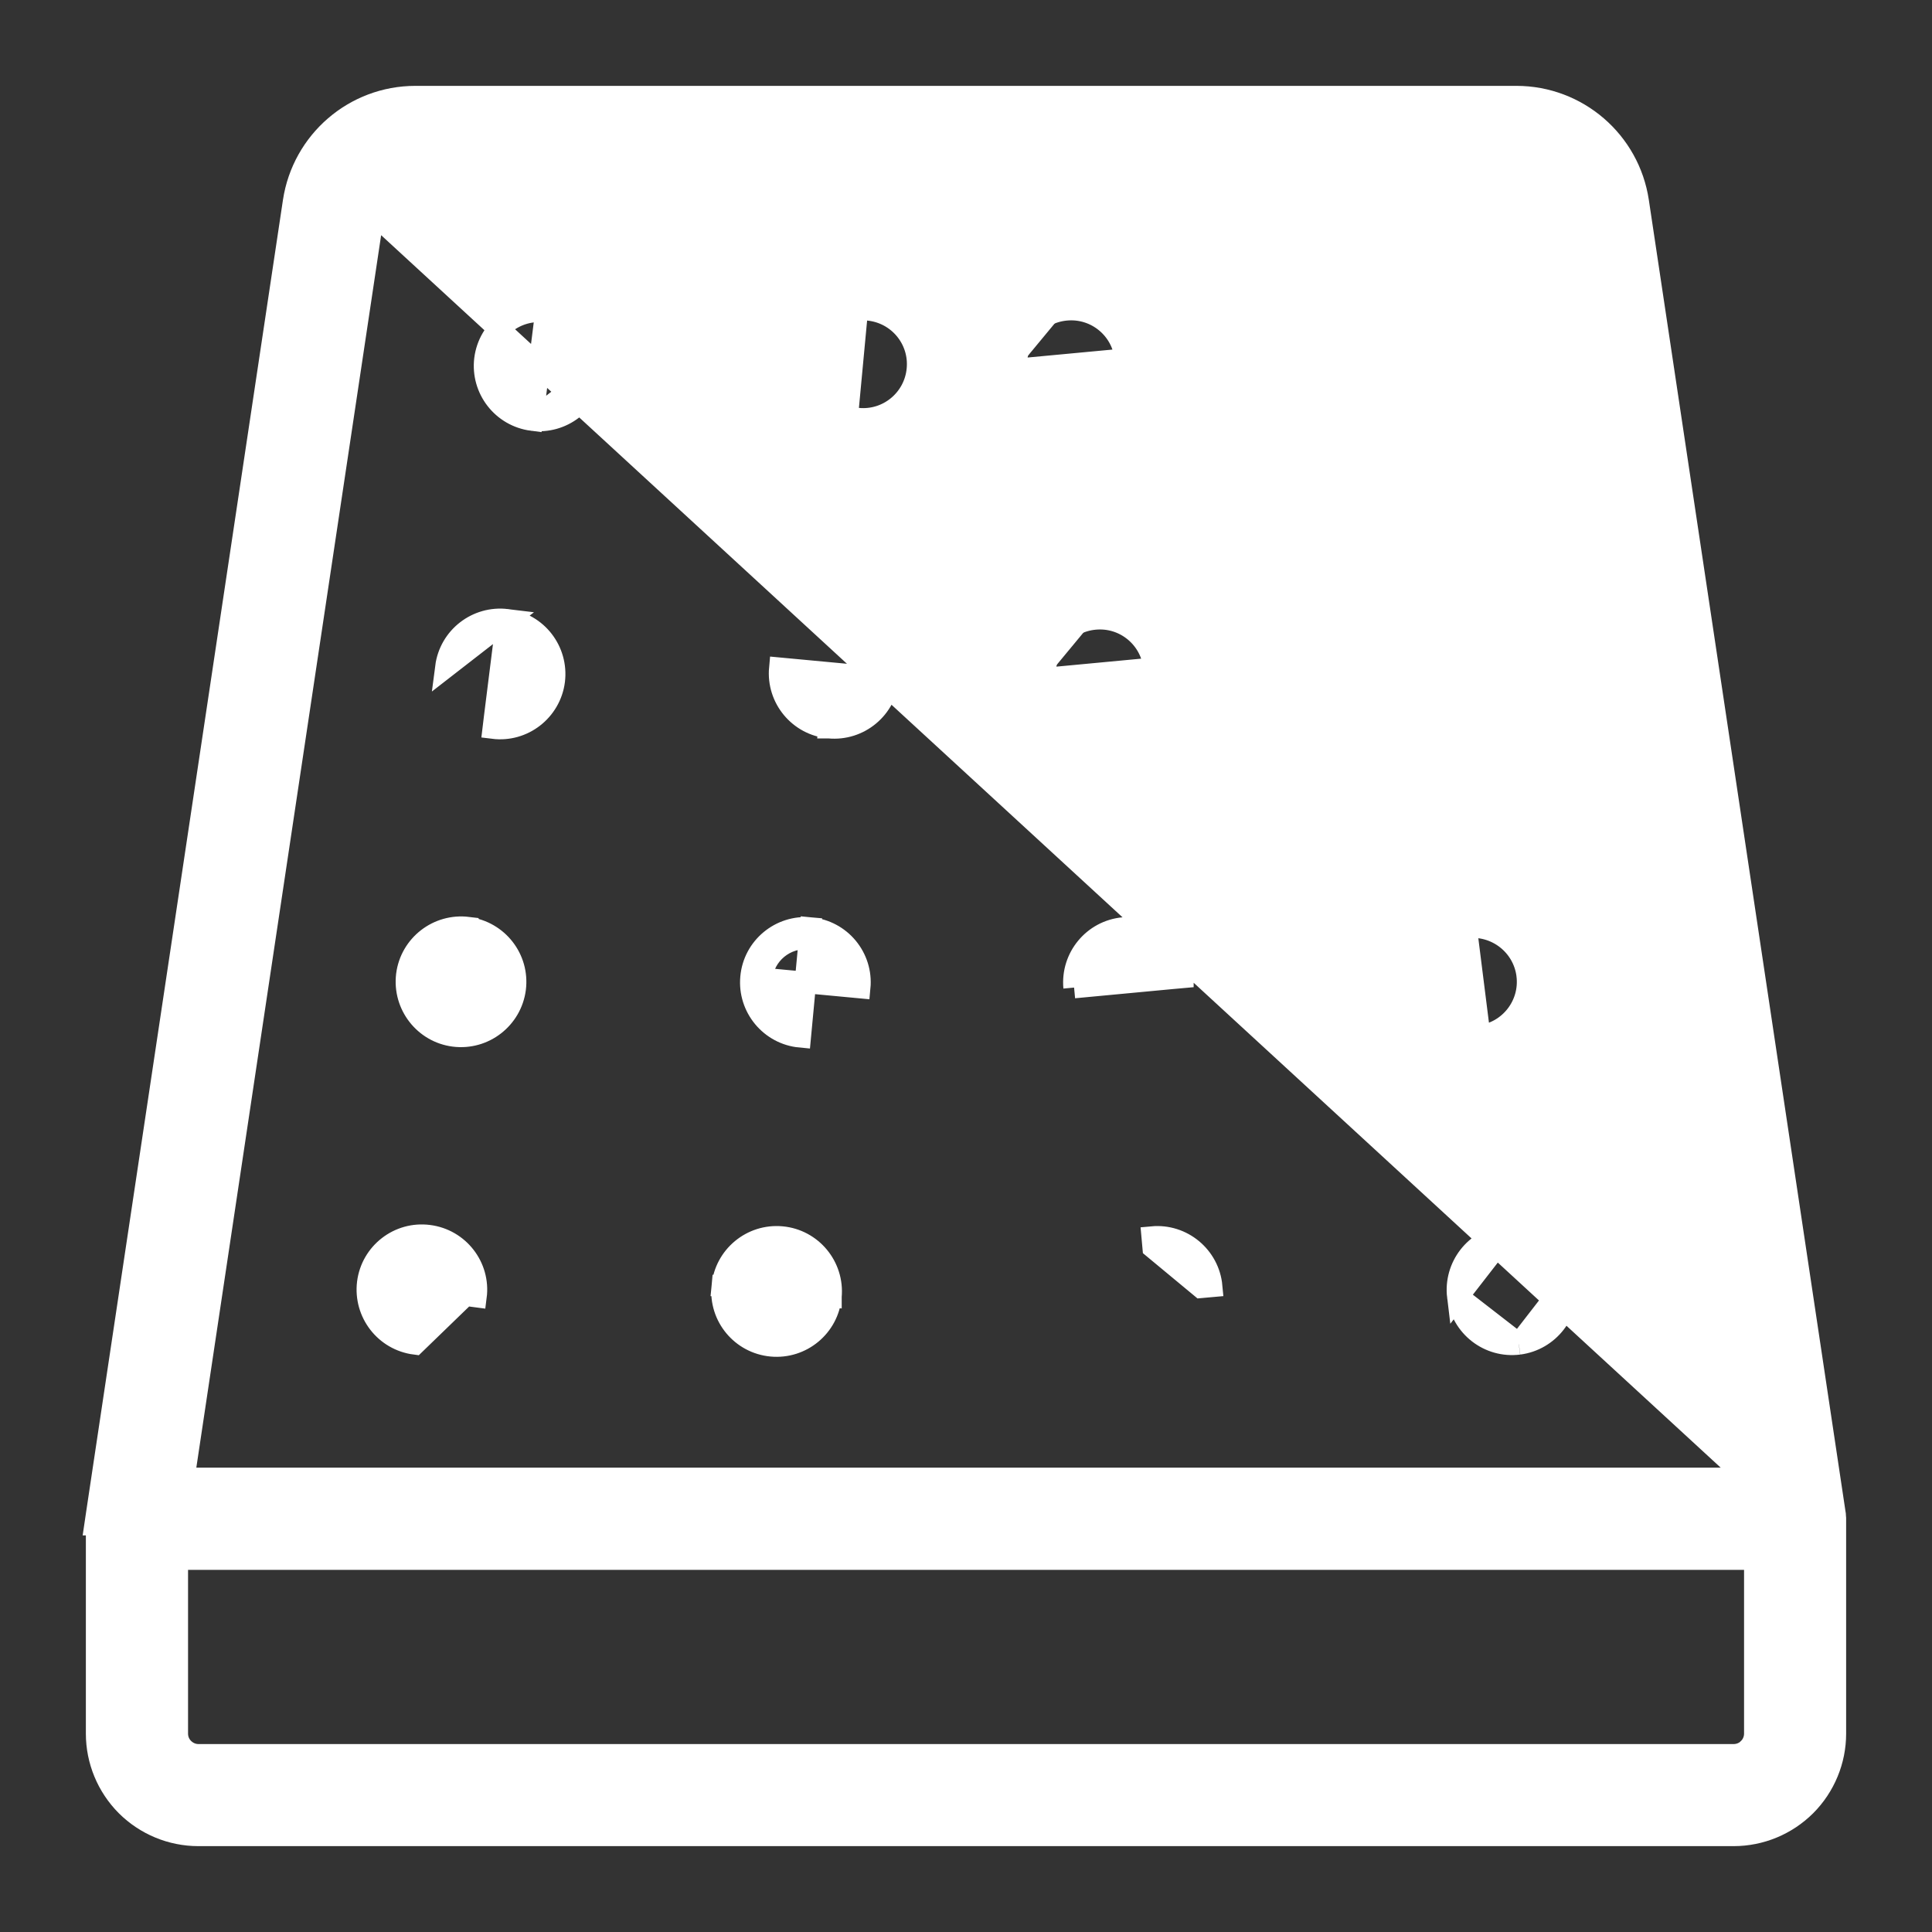 <svg width="18" height="18" viewBox="0 0 18 18" fill="none" xmlns="http://www.w3.org/2000/svg">
<rect x="0" y="0" width="18" height="18" fill="#333333" stroke="none"/>
<path d="M14.52 1.989L14.52 1.989C14.492 1.796 14.325 1.653 14.13 1.653H3.871C3.676 1.653 3.51 1.796 3.48 1.989L14.52 1.989ZM14.52 1.989L16.288 13.774M14.52 1.989L16.288 13.774M16.288 13.774H1.713L3.48 1.99L16.288 13.774ZM7.742 12.079C7.768 11.8 7.563 11.551 7.283 11.525L7.283 11.525C7.003 11.499 6.755 11.705 6.729 11.985L6.829 11.994L6.729 11.985C6.702 12.265 6.908 12.513 7.188 12.539M7.742 12.079C7.716 12.359 7.468 12.565 7.188 12.539M7.742 12.079C7.742 12.079 7.742 12.079 7.742 12.079L7.642 12.07L7.742 12.08C7.742 12.079 7.742 12.079 7.742 12.079ZM7.188 12.539L7.198 12.439L7.188 12.539C7.188 12.539 7.188 12.539 7.188 12.539ZM13.582 12.08L13.582 12.08C13.548 11.802 13.744 11.547 14.023 11.512L13.582 12.08ZM13.582 12.08C13.618 12.359 13.872 12.556 14.15 12.521L14.151 12.521M13.582 12.08L14.151 12.521M14.151 12.521C14.429 12.485 14.627 12.231 14.592 11.952L14.592 11.952M14.151 12.521L14.592 11.952M14.592 11.952C14.556 11.674 14.302 11.476 14.023 11.512L14.592 11.952ZM3.994 11.512C3.716 11.476 3.461 11.674 3.426 11.952L3.426 11.952C3.392 12.231 3.588 12.485 3.867 12.521L3.867 12.521L4.336 12.067L4.435 12.08C4.435 12.08 4.435 12.08 4.435 12.08C4.471 11.802 4.273 11.547 3.994 11.512ZM3.994 11.512L3.982 11.611L3.994 11.512C3.994 11.512 3.994 11.512 3.994 11.512ZM13.66 8.643L13.66 8.642C13.938 8.608 14.192 8.805 14.228 9.083L14.228 9.084C14.263 9.362 14.066 9.617 13.787 9.652L13.66 8.643ZM13.66 8.643C13.381 8.678 13.184 8.932 13.219 9.211L13.219 9.211M13.66 8.643L13.219 9.211M13.219 9.211C13.254 9.49 13.509 9.687 13.787 9.652L13.219 9.211ZM13.296 5.774L13.296 5.774C13.574 5.74 13.829 5.936 13.864 6.215L13.296 5.774ZM13.296 5.774C13.017 5.809 12.82 6.064 12.855 6.342L12.855 6.343M13.296 5.774L12.855 6.343M12.855 6.343C12.891 6.621 13.145 6.819 13.424 6.784L13.424 6.784M12.855 6.343L13.424 6.784M13.424 6.784C13.702 6.748 13.899 6.493 13.864 6.215L13.424 6.784ZM4.722 5.774L4.723 5.774C5.002 5.809 5.198 6.064 5.164 6.342L5.164 6.343C5.128 6.621 4.874 6.819 4.596 6.784C4.596 6.784 4.596 6.784 4.596 6.784L4.608 6.684L4.722 5.774ZM4.722 5.774C4.445 5.74 4.19 5.936 4.154 6.215L4.722 5.774ZM12.932 2.905C12.653 2.94 12.457 3.195 12.491 3.473L12.491 3.473L13.402 3.359L13.501 3.346C13.501 3.346 13.501 3.346 13.501 3.346C13.466 3.067 13.211 2.87 12.932 2.905ZM12.932 2.905L12.945 3.004L12.932 2.905C12.932 2.905 12.932 2.905 12.932 2.905ZM4.959 3.914L4.959 3.914C4.68 3.878 4.484 3.624 4.518 3.346L4.518 3.346C4.554 3.067 4.808 2.87 5.086 2.905L4.959 3.914ZM4.959 3.914C5.237 3.949 5.492 3.752 5.527 3.473M4.959 3.914L5.527 3.473M10.466 8.646C10.187 8.672 9.981 8.92 10.007 9.201M10.466 8.646C10.746 8.62 10.995 8.826 11.021 9.105C11.021 9.105 11.021 9.106 11.021 9.106L10.921 9.115L10.007 9.201M10.466 8.646C10.466 8.646 10.466 8.646 10.466 8.646L10.476 8.746L10.466 8.646C10.466 8.646 10.466 8.646 10.466 8.646ZM10.007 9.201C10.007 9.201 10.007 9.201 10.007 9.201L10.107 9.191L10.007 9.201C10.007 9.201 10.007 9.201 10.007 9.201ZM7.542 8.746L7.551 8.646C7.831 8.672 8.037 8.92 8.01 9.201L7.096 9.115C7.117 8.89 7.317 8.724 7.542 8.746ZM7.542 8.746L7.551 8.646C7.271 8.62 7.022 8.826 6.997 9.106C6.971 9.385 7.177 9.634 7.456 9.66L7.542 8.746ZM10.199 5.767C9.919 5.793 9.713 6.041 9.74 6.321M10.199 5.767C10.479 5.74 10.727 5.946 10.753 6.226C10.753 6.226 10.754 6.226 10.754 6.226L10.654 6.235L9.74 6.321M10.199 5.767C10.199 5.767 10.199 5.767 10.199 5.767L10.208 5.866L10.199 5.767C10.199 5.767 10.199 5.767 10.199 5.767ZM9.74 6.321C9.766 6.601 10.014 6.806 10.294 6.78L9.74 6.321ZM8.279 6.321L8.179 6.311L8.279 6.32C8.253 6.6 8.005 6.806 7.725 6.78M8.279 6.321L7.265 6.226C7.239 6.506 7.445 6.754 7.725 6.78M8.279 6.321C8.305 6.041 8.099 5.793 7.819 5.767M8.279 6.321L7.819 5.767M7.725 6.78C7.725 6.78 7.725 6.78 7.725 6.78L7.734 6.68L7.724 6.78C7.724 6.78 7.724 6.78 7.725 6.78ZM7.819 5.767L7.81 5.866L7.819 5.767ZM5.527 3.473C5.563 3.195 5.365 2.94 5.086 2.905L5.527 3.473ZM8.088 2.887C8.368 2.913 8.574 3.161 8.547 3.441C8.521 3.721 8.273 3.927 7.993 3.9M8.088 2.887C8.088 2.887 8.088 2.887 8.088 2.887L8.079 2.986L8.088 2.887C8.088 2.887 8.088 2.887 8.088 2.887ZM8.088 2.887C7.808 2.86 7.559 3.066 7.534 3.346M7.534 3.346C7.534 3.346 7.534 3.346 7.534 3.346L7.633 3.355L7.534 3.346C7.534 3.346 7.534 3.346 7.534 3.346ZM7.534 3.346C7.507 3.626 7.713 3.874 7.993 3.9M7.993 3.9C7.993 3.9 7.993 3.9 7.993 3.9L8.002 3.801L7.993 3.9C7.993 3.9 7.993 3.9 7.993 3.9ZM9.931 2.887C9.651 2.913 9.445 3.161 9.472 3.441M9.931 2.887C10.211 2.86 10.46 3.066 10.485 3.346C10.485 3.346 10.485 3.346 10.485 3.346L9.472 3.441M9.931 2.887C9.931 2.887 9.931 2.887 9.931 2.887L9.94 2.986L9.931 2.887C9.931 2.887 9.931 2.887 9.931 2.887ZM9.472 3.441C9.498 3.721 9.746 3.927 10.026 3.9M9.472 3.441L10.026 3.9M10.026 3.9C10.026 3.9 10.026 3.9 10.026 3.9L10.017 3.801L10.026 3.9ZM0.886 14.205H0.9V16.152C0.9 16.403 1 16.644 1.177 16.822L1.178 16.823C1.356 17 1.597 17.1 1.848 17.1H16.152C16.403 17.1 16.644 17 16.822 16.823L16.823 16.822C17 16.644 17.1 16.403 17.1 16.152V14.15H17.1L17.1 14.145L17.099 14.134C17.099 14.117 17.097 14.101 17.094 14.088L15.263 1.878C15.263 1.878 15.263 1.878 15.263 1.878C15.179 1.316 14.696 0.9 14.128 0.9H3.87C3.302 0.9 2.82 1.316 2.735 1.878L2.735 1.878L0.903 14.09L0.886 14.205ZM16.291 16.291L16.291 16.292C16.255 16.328 16.205 16.349 16.152 16.349H1.849C1.797 16.349 1.747 16.328 1.71 16.291L1.71 16.291C1.673 16.255 1.652 16.205 1.652 16.152V14.526H16.349V16.152C16.349 16.204 16.328 16.255 16.291 16.291ZM10.735 11.525L10.744 11.625L11.189 11.994L11.289 11.985C11.289 11.985 11.289 11.985 11.289 11.985C11.263 11.705 11.014 11.499 10.735 11.525ZM4.359 8.643L4.359 8.642C4.08 8.608 3.826 8.805 3.79 9.083L3.79 9.084C3.756 9.362 3.953 9.617 4.231 9.652C4.509 9.687 4.764 9.49 4.8 9.211L4.8 9.211C4.835 8.932 4.637 8.679 4.359 8.643Z" fill="white" stroke="white" stroke-width="0.2"/>
</svg>
